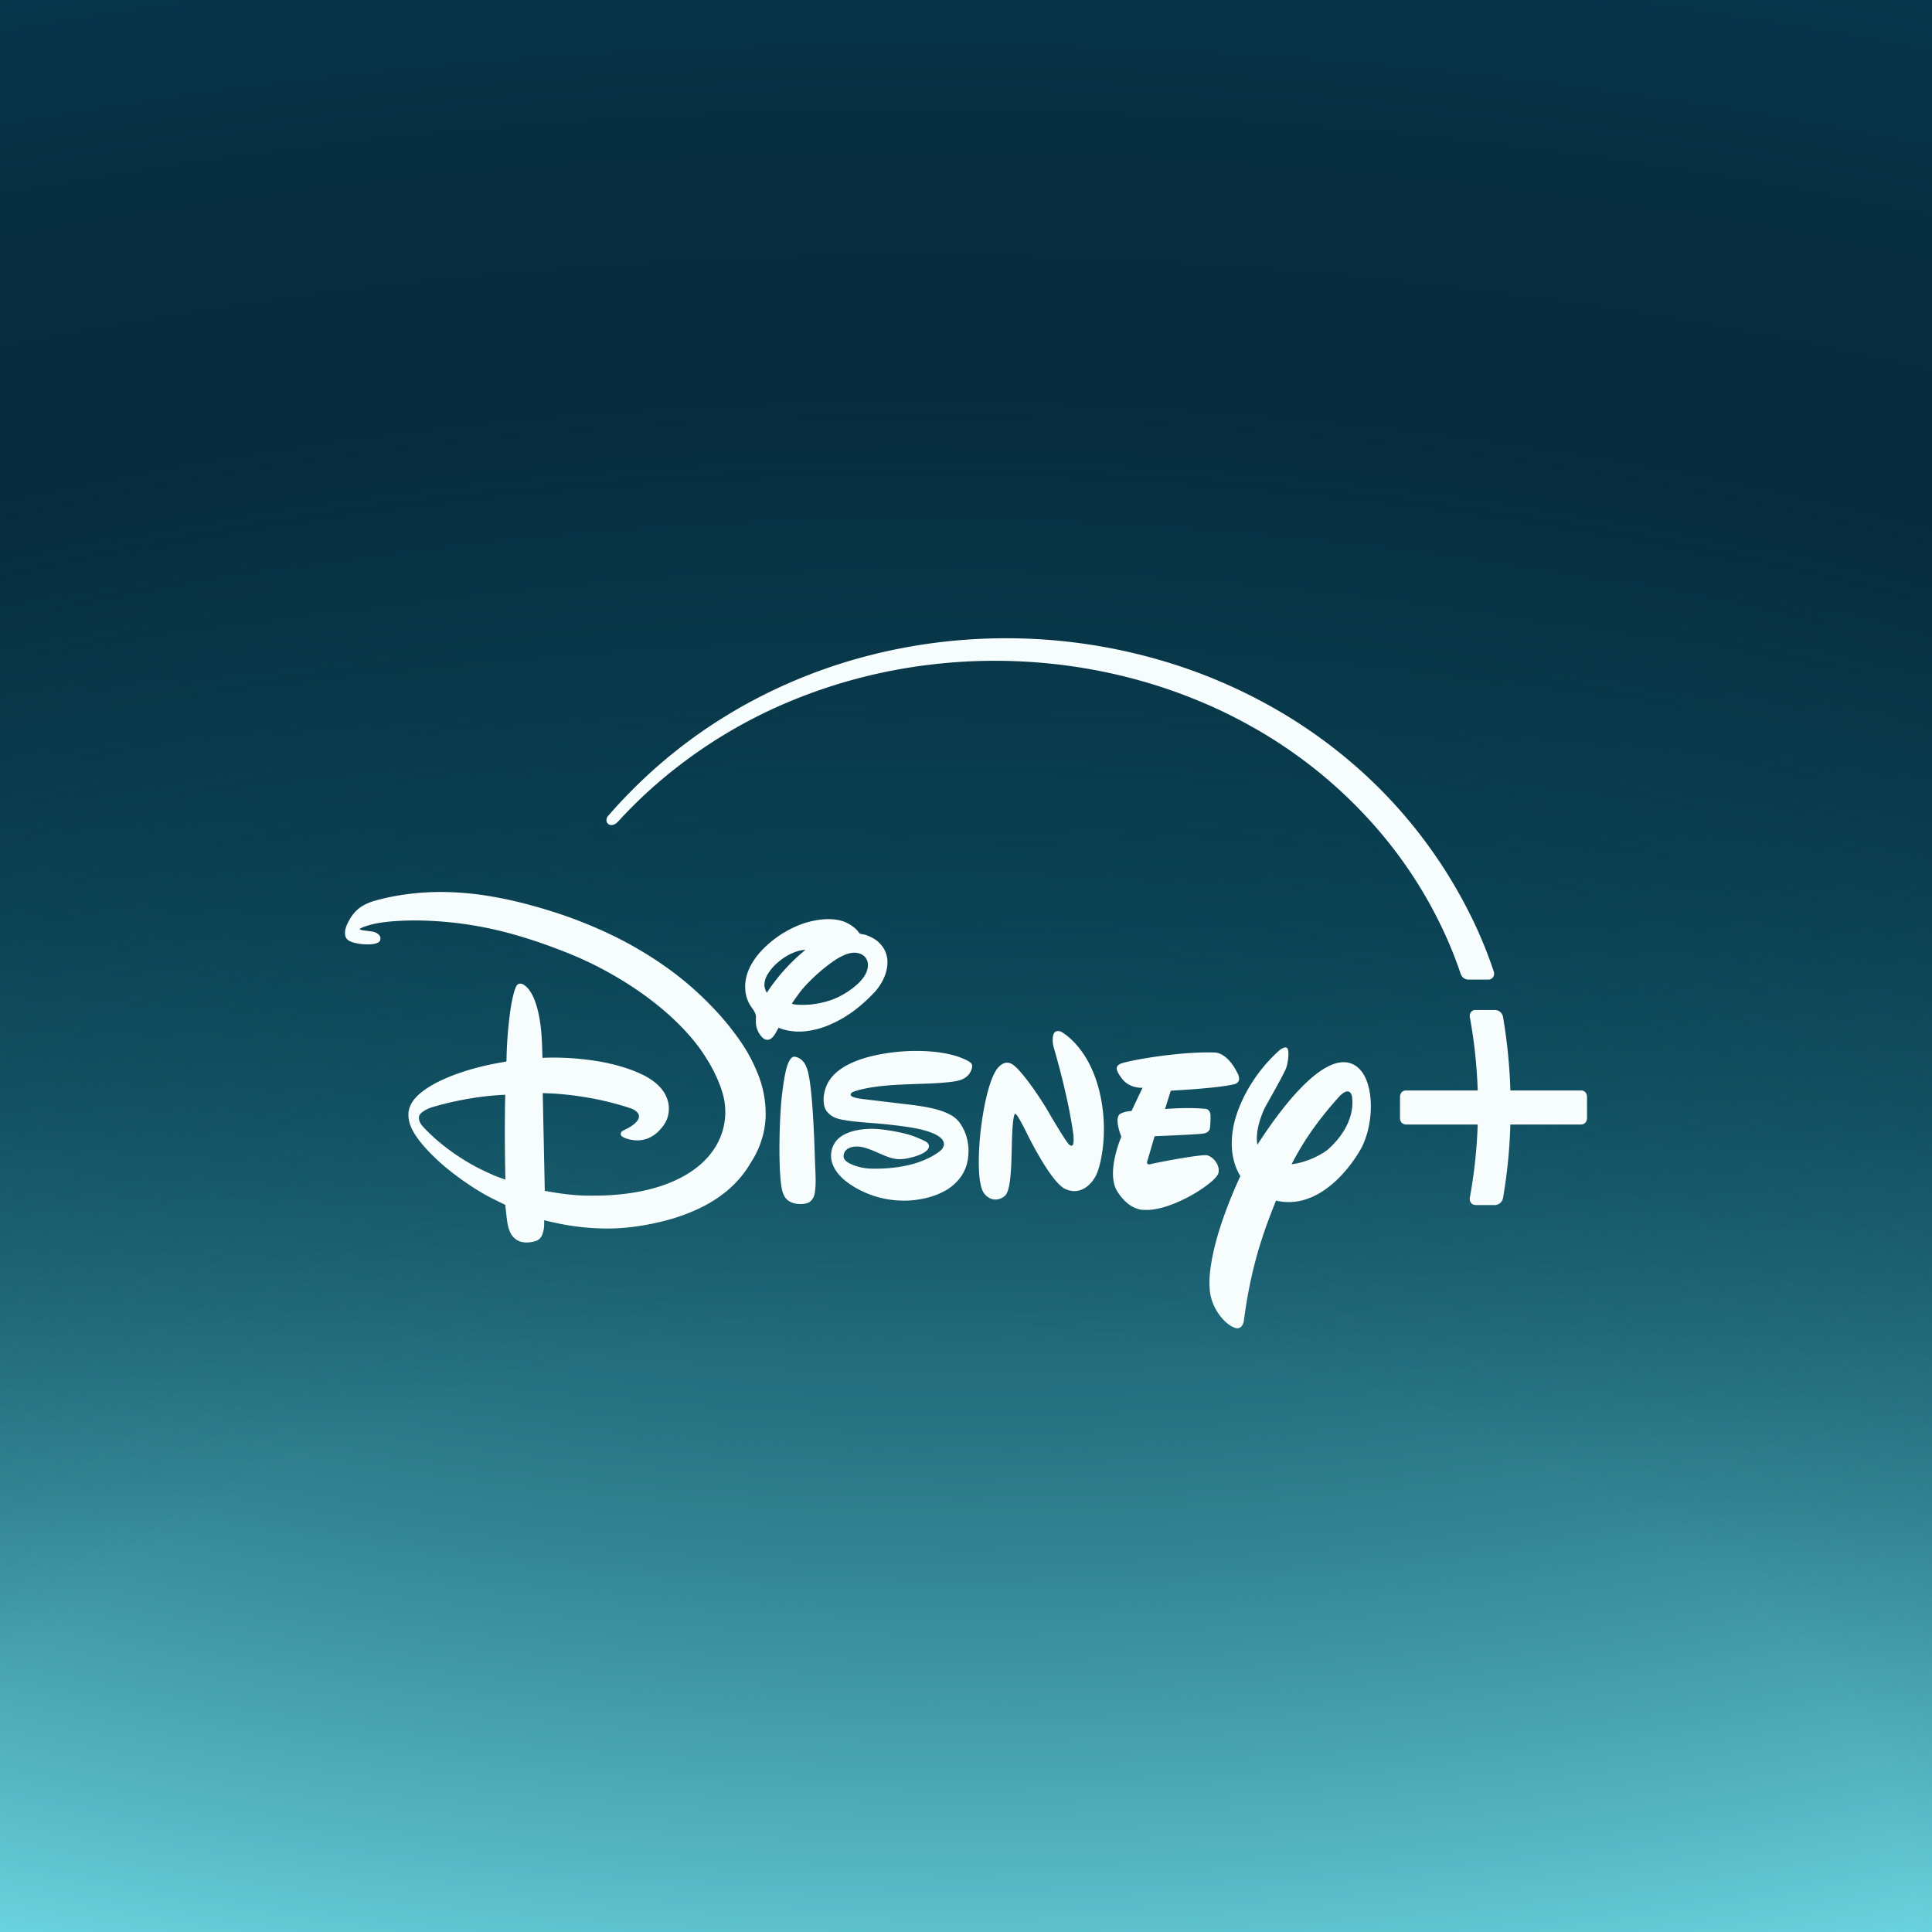 <svg xmlns="http://www.w3.org/2000/svg" width="112" height="112" fill="none"><path fill="#094153" d="M0 0h112v112H0z"/><path fill="url(#a)" d="M0 0h112v112H0z"/><path fill="url(#b)" d="M0 0h112v112H0z"/><g fill="#F7FDFC" clip-path="url(#c)"><path d="M85.859 58.55h-.332a.3.3 0 0 0-.233.102c-.091.095-.105.217-.083.337.27 1.459.408 2.883.453 4.226H81.5a.32.32 0 0 0-.234.097c-.066.066-.106.15-.106.287v1.215c0 .241.164.376.362.376h4.142a29 29 0 0 1-.457 4.248.37.37 0 0 0 .09.316c.082.084.179.104.292.104h1.056a.5.5 0 0 0 .358-.153c.107-.111.126-.231.137-.3.084-.498.165-1.043.232-1.624.09-.783.157-1.66.185-2.59h4.082c.198 0 .361-.136.362-.377v-1.215c0-.138-.04-.221-.106-.287a.32.32 0 0 0-.234-.097h-4.103a31 31 0 0 0-.42-4.228.5.5 0 0 0-.182-.334.5.5 0 0 0-.267-.103h-.829M58.321 37c-2.703 0-5.346.337-7.895.987a30.5 30.5 0 0 0-6.106 2.272q-1.071.536-2.03 1.118a29 29 0 0 0-5.664 4.445c-.43.433-.827.854-1.243 1.327l-.11.125c-.066.074-.145.189-.106.347q.02.077.079.135a.3.3 0 0 0 .23.073.5.5 0 0 0 .245-.103 1 1 0 0 0 .108-.098c.128-.133.245-.265.369-.395q.331-.349.68-.69c.88-.866 1.978-1.81 3.177-2.674a28.5 28.5 0 0 1 5.278-3.014 30.541 30.541 0 0 1 8.683-2.334 31 31 0 0 1 3.672-.214c2.837 0 5.735.389 8.519 1.18q1.509.429 2.94 1.003c1.24.496 2.38 1.041 3.598 1.735a27.1 27.1 0 0 1 6.043 4.676 26 26 0 0 1 2.284 2.684 25.6 25.6 0 0 1 2.832 4.873c.477 1.084.762 1.97.762 1.97.03.084.052.119.088.174a.46.46 0 0 0 .367.186h1.16a.3.3 0 0 0 .174-.046.35.35 0 0 0 .131-.149.4.4 0 0 0 .012-.267 25.6 25.6 0 0 0-1.663-3.877 28.1 28.1 0 0 0-4.972-6.75 28.8 28.8 0 0 0-5.852-4.497 30.4 30.4 0 0 0-6.844-2.93A32 32 0 0 0 58.32 37M53 64.07c.04.006.049.008.087.012.448.062.796.126 1.11.207.362.094.67.209.894.336a1.602 1.602 0 0 1 .587.524 2.805 2.805 0 0 1 .326.667 2.974 2.974 0 0 1 .108 1.358 2.4 2.4 0 0 1-.444 1.094 2.86 2.86 0 0 1-1.066.857c-.522.257-1.073.384-1.624.449a5.64 5.64 0 0 1-3.08-.558 5 5 0 0 1-.78-.48 2.8 2.8 0 0 1-.597-.584c-.25-.349-.345-.657-.343-.965.002-.292.093-.558.232-.756.159-.244.415-.419.707-.542.492-.207 1.097-.265 1.586-.247.593.022 1.66.21 2.223.413.156.057.731.284.832.388.071.073.117.18.086.276-.13.402-1.086.612-1.36.653-.74.115-1.13-.17-1.971-.506-.209-.082-.487-.175-.7-.195s-.45.005-.63.104a.5.5 0 0 0-.28.45c.002.17.135.326.41.448q.184.081.354.135c.303.096.584.136.906.14.631.01 1.3-.036 1.942-.172.694-.146 1.358-.398 1.915-.798.145-.107.29-.261.291-.458.006-.396-.68-.638-.68-.638-.603-.257-1.616-.39-2.35-.47q-.216-.025-.393-.044l-.43-.039c-.114-.01-.217-.017-.345-.027a30 30 0 0 1-1.04-.095 9 9 0 0 1-.561-.08 2.5 2.5 0 0 1-.497-.128c-.15-.06-.303-.16-.424-.29a.8.8 0 0 1-.213-.388c-.125-.499.034-1.115.307-1.515.718-1.046 2.396-1.442 3.648-1.598 1.213-.154 3.174-.152 4.366.491.183.099.279.194.24.393-.079.376-.355.618-.692.724-.352.113-1.082.157-1.403.178-1.436.081-3.174.037-4.542.417-.106.032-.29.082-.351.15-.115.127.003.206.158.256.114.036.26.061.457.09zM63.59 68.023c-.268.638-.975 1.32-1.85.896-.867-.424-2.246-3.29-2.246-3.29s-.524-1.07-.623-1.043c0 0-.114-.208-.183.96-.072 1.163.014 3.43-.443 3.788-.433.357-.956.216-1.23-.203-.245-.413-.348-1.391-.214-3.11.16-1.723.553-3.556 1.057-4.127.502-.565.905-.154 1.063-.005 0 0 .672.62 1.782 2.437l.194.337s1.007 1.717 1.114 1.713c0 0 .082.078.155.02.107-.03.063-.58.063-.58s-.21-1.872-1.127-5.04c0 0-.14-.394-.046-.765.094-.373.462-.199.462-.199s1.425.728 2.117 3.085c.687 2.357.226 4.484-.046 5.125M71.529 62.86c-1.007.237-3.657.367-3.657.367l-.335 1.065s1.324-.115 2.289-.013c0 0 .311-.037.348.36.012.371-.032.767-.032.767s-.02.24-.355.302c-.362.063-2.855.16-2.855.16l-.403 1.386s-.15.322.187.23c.311-.085 2.923-.583 3.262-.51.366.09.769.584.652 1.034-.14.558-2.745 2.246-4.331 2.129 0 0-.836.054-1.54-1.089-.656-1.09.248-3.154.248-3.154s-.413-.962-.113-1.29c0 0 .18-.163.701-.2l.638-1.344s-.727.05-1.16-.493c-.404-.516-.437-.752-.128-.895.33-.166 3.36-.728 5.445-.657 0 0 .725-.073 1.353 1.206 0 0 .304.515-.214.64M78.381 63.584s-.01-.078-.047-.157c-.08-.166-.284-.333-.78.235-.629.706-1.764 2.03-2.678 3.83.96-.11 1.884-.639 2.163-.909.268-.241.746-.727 1.058-1.388.173-.365.296-.784.303-1.244a3 3 0 0 0-.019-.367m.504 3.03c-.648 1.149-2.48 3.554-4.912 2.987-.299.736-.58 1.475-.835 2.267-.43 1.338-.788 2.828-1.031 4.71 0 0-.084.582-.56.38-.374-.133-.94-.66-1.237-1.421-.078-.2-.135-.41-.168-.64a5.5 5.5 0 0 1 .018-1.26c.1-.848.351-1.864.742-2.99a27 27 0 0 1 1.002-2.464c-.377-.625-.636-1.518-.416-2.789 0 0 .107-.776.638-1.84a9.1 9.1 0 0 1 2.022-2.649s.28-.246.44-.17c.18.077.1.844-.043 1.218-.147.372-1.187 2.2-1.187 2.2s-.648 1.234-.465 2.207c.57-.888 1.474-2.196 2.453-3.22.845-.884 1.746-1.557 2.533-1.564.458-.004.912.221 1.221.799.252.47.37 1.1.37 1.758 0 .867-.204 1.792-.585 2.48M45.138 59.574s-.185.339-.229.402a1 1 0 0 1-.171.2.4.4 0 0 1-.225.104c-.095.008-.191-.027-.294-.114a1.28 1.28 0 0 1-.4-.9c-.005-.146.018-.308-.01-.43a1 1 0 0 0-.166-.334c-.067-.1-.14-.196-.192-.29a2.002 2.002 0 0 1-.25-.912c-.043-.822.384-1.585.938-2.182a6.2 6.2 0 0 1 2.08-1.447c.752-.322 1.86-.542 2.686-.251.269.094.642.327.831.569.04.052.073.106.114.132.036.024.131.033.208.048.264.047.643.25.799.384.31.273.48.534.558.911.075.355.014.757-.127 1.116-.148.38-.384.727-.636.988-.84.875-1.672 1.49-2.75 1.919a5 5 0 0 1-1.163.291 3.4 3.4 0 0 1-1.075-.04s-.397-.082-.526-.164m1.786-1.334c.43-.043.803-.12 1.148-.231q.282-.091.557-.226a4.8 4.8 0 0 0 1.063-.717q.207-.19.35-.383c.187-.254.299-.541.264-.843a.66.66 0 0 0-.4-.534c-.457-.202-.973.038-1.347.258-.27.158-.677.464-1.056.792-.45.39-.877.83-1.146 1.183-.152.21-.307.42-.449.638.022.06.522.089.799.07m-2.254-.69c.146-.236.317-.466.48-.683a11.334 11.334 0 0 1 1.435-1.535l.321-.275s-.12.003-.276.034c-.075.015-.208.05-.316.09-.131.05-.239.096-.334.145-.297.152-.556.359-.677.464a2.8 2.8 0 0 0-.612.731 1.2 1.2 0 0 0-.158.503.8.8 0 0 0 .054.346c.033.08.083.18.083.18M46.1 61.261c.032.006.082.02.125.037.378.146.533.501.627.892.214.904.306 2.906.342 3.689.026.588.04 1.166.064 1.749.02.49.06 1.146-.04 1.607a.76.76 0 0 1-.304.458c-.178.117-.586.126-.811.078-.551-.115-.73-.476-.81-1.03-.188-1.325-.097-3.926.013-5.022.037-.363.17-1.524.357-2.01.064-.165.2-.494.436-.448M25.82 51.712a15 15 0 0 0-2.147.115c-.628.08-1.28.204-1.88.373a2.9 2.9 0 0 0-.848.362c-.274.182-.5.425-.68.747-.168.301-.327.633-.24.968.072.283.45.376.792.434.308.049 1.005.086 1.19-.143.052-.055.076-.212.006-.315-.07-.124-.246-.214-.414-.246-.142-.026-.381-.05-.53-.072a.6.6 0 0 1-.184-.047l-.018-.012q-.01-.012-.008-.014s.002-.008.009-.014l.031-.028c.119-.078.5-.187.596-.213.435-.122 1.104-.195 1.651-.224.54-.028 1.089-.028 1.537-.012a21.5 21.5 0 0 1 5.326.866c.954.276 1.928.62 2.959 1.032a21 21 0 0 1 4.309 2.364c1.216.87 2.301 1.857 3.142 2.948.51.666 1.12 1.671 1.424 2.646a3.874 3.874 0 0 1-.04 2.587c-.346.927-1.079 1.79-2.286 2.432a8 8 0 0 1-1.537.612c-.626.181-1.272.297-1.914.368-.758.083-1.514.1-2.284.08a11 11 0 0 1-.595-.04c-.66-.061-1.26-.166-1.605-.232l-.119-5.663c.864.013 1.815.117 2.711.276.5.088 1.346.26 2.388.602.21.072.458.226.479.45a.38.38 0 0 1-.085.26c-.157.214-.414.374-.632.481-.13.065-.245.113-.297.173-.057.078-.061.19.017.253.108.087.277.148.448.188.864.2 1.44-.194 1.775-.568.362-.405.466-.719.5-1.047.059-.564-.195-1.006-.323-1.19-.318-.454-.806-.76-1.2-.951-.893-.434-1.912-.658-2.43-.751a16 16 0 0 0-2.463-.235c-.45-.01-.903.013-.903.013s-.019-.768-.052-1.278c-.055-.84-.283-2.486-1.034-2.96-.137-.086-.306-.095-.401.035-.147.194-.29.93-.323 1.12-.031.181-.064.409-.094.65a26 26 0 0 0-.117 1.147c-.015.191-.057.814-.065 1.473-.01.01-.022.024-.035.033 0 0-.338.052-.77.139-1.418.287-2.404.686-2.79.858-.69.307-1.68.85-1.982 1.56-.07.177-.099.287-.107.467-.018.396.126.745.248.968.326.624.978 1.298 1.527 1.8.395.362.971.813 1.435 1.135.378.262.663.447.927.605.307.184.609.347.916.496.166.08.371.182.56.273 0 0 .027.268.064.575.037.33.07.663.2.971.049.112.105.212.183.3.216.246.46.297.561.316.207.038.403.017.61-.023a1 1 0 0 0 .242-.082.6.6 0 0 0 .264-.28c.091-.187.124-.483.127-.521.01-.17.003-.362.003-.362s.666.16 1.131.246c.763.137 1.496.218 2.365.232 1.048.016 2.167-.12 3.365-.415a11 11 0 0 0 2.086-.73 7.7 7.7 0 0 0 1.666-1.05 6.1 6.1 0 0 0 1.372-1.631c.021-.037.08-.123.156-.255.214-.366.478-.933.617-1.654a6 6 0 0 0 .077-.635 6.14 6.14 0 0 0-.488-2.695 9.3 9.3 0 0 0-.974-1.796 16 16 0 0 0-1.8-2.16c-.43-.436-.757-.742-1.311-1.215-.786-.662-1.536-1.16-1.767-1.314a22 22 0 0 0-2.417-1.385 26 26 0 0 0-3.68-1.464 30 30 0 0 0-1.164-.34 23 23 0 0 0-2.999-.62 18 18 0 0 0-1.96-.147m3.469 11.75s-.019.838-.022 1.684c-.004.875.006 1.758.016 2.38.008.52.017.857.017.857s-.594-.197-.901-.353q-.846-.37-1.613-.86a12 12 0 0 1-1.7-1.293 11 11 0 0 1-.38-.37c-.233-.234-.467-.472-.411-.79.042-.244.555-.475.752-.53.47-.137.944-.26 1.445-.364.534-.111 1.05-.196 1.42-.238.512-.079 1.377-.122 1.377-.122"/></g><defs><radialGradient id="a" cx="0" cy="0" r="1" gradientTransform="matrix(0 120 -200.188 0 56 0)" gradientUnits="userSpaceOnUse"><stop offset=".33" stop-color="#0A586A" stop-opacity="0"/><stop offset="1" stop-color="#74E1EB"/></radialGradient><radialGradient id="b" cx="0" cy="0" r="1" gradientTransform="matrix(0 -117 195.183 0 53 112)" gradientUnits="userSpaceOnUse"><stop offset=".297" stop-color="#08475A" stop-opacity="0"/><stop offset=".766" stop-color="#072B3D"/><stop offset=".895" stop-color="#082E41"/><stop offset="1" stop-color="#06354B"/></radialGradient><clipPath id="c"><path fill="#fff" d="M20 37h72v40H20z"/></clipPath></defs></svg>